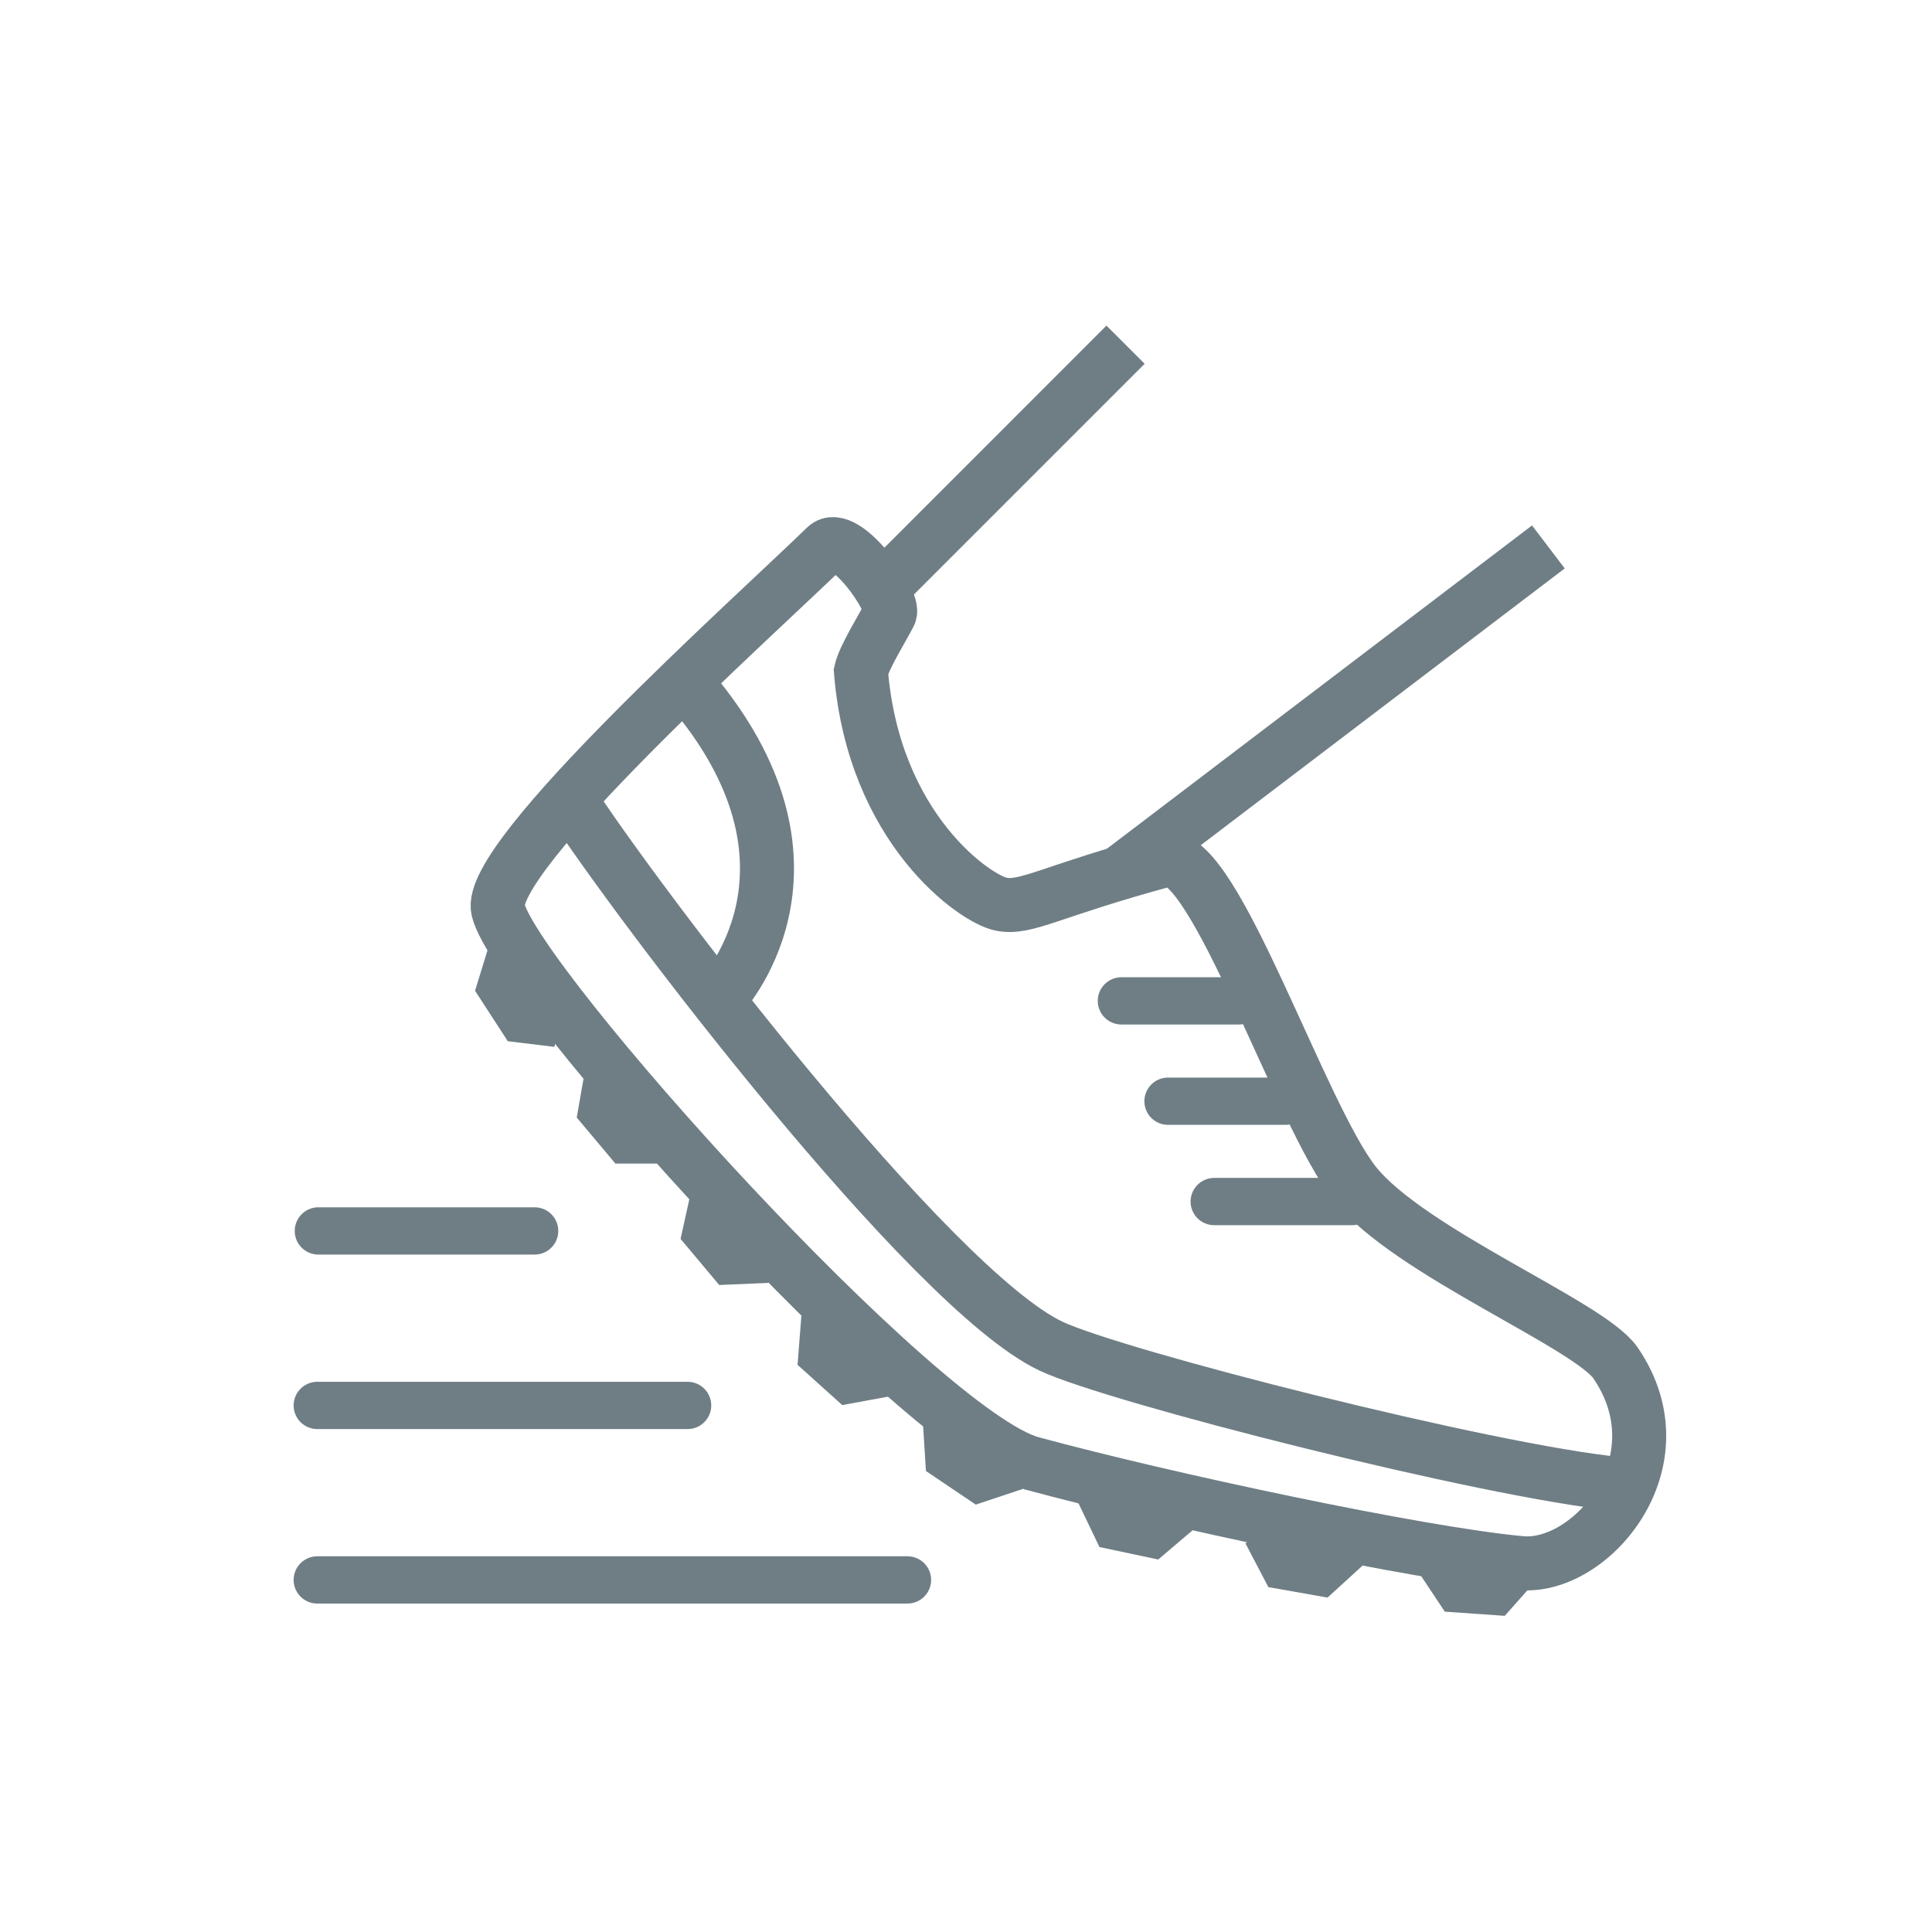 <?xml version="1.0" encoding="utf-8"?>
<!-- Generator: Adobe Illustrator 16.0.0, SVG Export Plug-In . SVG Version: 6.00 Build 0)  -->
<!DOCTYPE svg PUBLIC "-//W3C//DTD SVG 1.1//EN" "http://www.w3.org/Graphics/SVG/1.1/DTD/svg11.dtd">
<svg version="1.1" id="Ebene_1" xmlns="http://www.w3.org/2000/svg" xmlns:xlink="http://www.w3.org/1999/xlink" x="0px" y="0px"
	 width="453.543px" height="453.543px" viewBox="72.368 227.174 453.543 453.543"
	 enable-background="new 72.368 227.174 453.543 453.543" xml:space="preserve">
<g>
	<path fill="none" stroke="#6f7e85" stroke-width="12.679" d="M266.239,355.572c-17.097,16.606-79.94,72.822-76.948,85.184
		c4.251,17.532,99.042,122.816,125.248,129.932c31.29,8.491,90.615,21.16,114.581,23.398c16.478,1.875,38.53-23.617,22.468-46.994
		c-6.184-8.981-48.491-26.025-61.227-42.12c-12.722-16.107-32.759-77.51-43.997-76.01c-27.7,7.49-32.94,11.606-38.938,10.481
		c-5.989-1.121-29.955-17.598-32.952-54.67c0.753-3.364,5.243-10.48,6.744-13.48C282.714,368.302,270.57,351.363,266.239,355.572z"
		/>
	<path fill="none" stroke="#6f7e85" stroke-width="12.679" d="M205.58,413.98c16.291,25.275,85.154,115.744,113.458,129.184
		c14.976,7.114,102.591,29.4,133.299,32.388"/>
	<line fill="none" stroke="#6f7e85" stroke-width="12.679" x1="279.719" y1="364.969" x2="336.593" y2="308.092"/>
	<line fill="none" stroke="#6f7e85" stroke-width="12.679" x1="335.842" y1="431.624" x2="435.855" y2="355.567"/>
	
		<line fill="none" stroke="#6f7e85" stroke-width="11.095" stroke-linecap="round" x1="335.619" y1="462.133" x2="363.199" y2="462.133"/>
	
		<line fill="none" stroke="#6f7e85" stroke-width="11.095" stroke-linecap="round" x1="346.562" y1="485.688" x2="374.144" y2="485.688"/>
	
		<line fill="none" stroke="#6f7e85" stroke-width="11.095" stroke-linecap="round" x1="357.407" y1="509.243" x2="389.807" y2="509.243"/>
	<polygon fill="#6f7e85" points="229.681,489.542 229.681,489.542 220.611,478.729 209.647,478.719 207.759,489.521 
		216.833,500.324 227.793,500.335 	"/>
	<polygon fill="#6f7e85" points="282.355,543.393 282.355,543.393 271.869,533.954 260.491,536.049 259.599,547.581 270.088,557.02 
		281.464,554.926 	"/>
	<polygon fill="#6f7e85" points="311.682,565.188 311.682,565.188 299.987,557.301 289.009,560.958 289.737,572.5 301.434,580.387 
		312.412,576.73 	"/>
	<polygon fill="#6f7e85" points="348.083,575.345 348.083,575.345 334.274,572.407 325.466,579.907 330.468,590.347 
		344.266,593.273 353.079,585.772 	"/>
	<polygon fill="#6f7e85" points="387.194,584.147 387.194,584.147 373.295,581.699 364.752,589.502 370.117,599.754 384.01,602.212 
		392.548,594.41 	"/>
	<polygon fill="#6f7e85" points="426.896,588.211 426.896,588.211 412.821,587.221 405.138,595.878 411.54,605.515 425.615,606.494 
		433.291,597.848 	"/>
	<path fill="none" stroke="#6f7e85" stroke-width="12.679" d="M235.675,390.279c34.02,41.578,5.67,71.072,5.67,71.072"/>
	
		<line fill="none" stroke="#6f7e85" stroke-width="11.095" stroke-linecap="round" x1="147.101" y1="516.139" x2="197.876" y2="516.139"/>
	
		<line fill="none" stroke="#6f7e85" stroke-width="11.095" stroke-linecap="round" x1="146.845" y1="557.104" x2="233.784" y2="557.104"/>
	
		<line fill="none" stroke="#6f7e85" stroke-width="11.095" stroke-linecap="round" x1="146.845" y1="598.065" x2="285.405" y2="598.065"/>
	<polygon fill="#6f7e85" points="255.247,517.046 255.247,517.046 246.176,506.231 234.622,506.722 232.135,518.015 
		241.204,528.828 252.762,528.339 	"/>
	<polygon fill="#6f7e85" points="205.723,462.403 205.723,462.403 198.036,450.57 187.119,449.248 183.887,459.757 191.573,471.604 
		202.491,472.927 	"/>
</g>
</svg>
